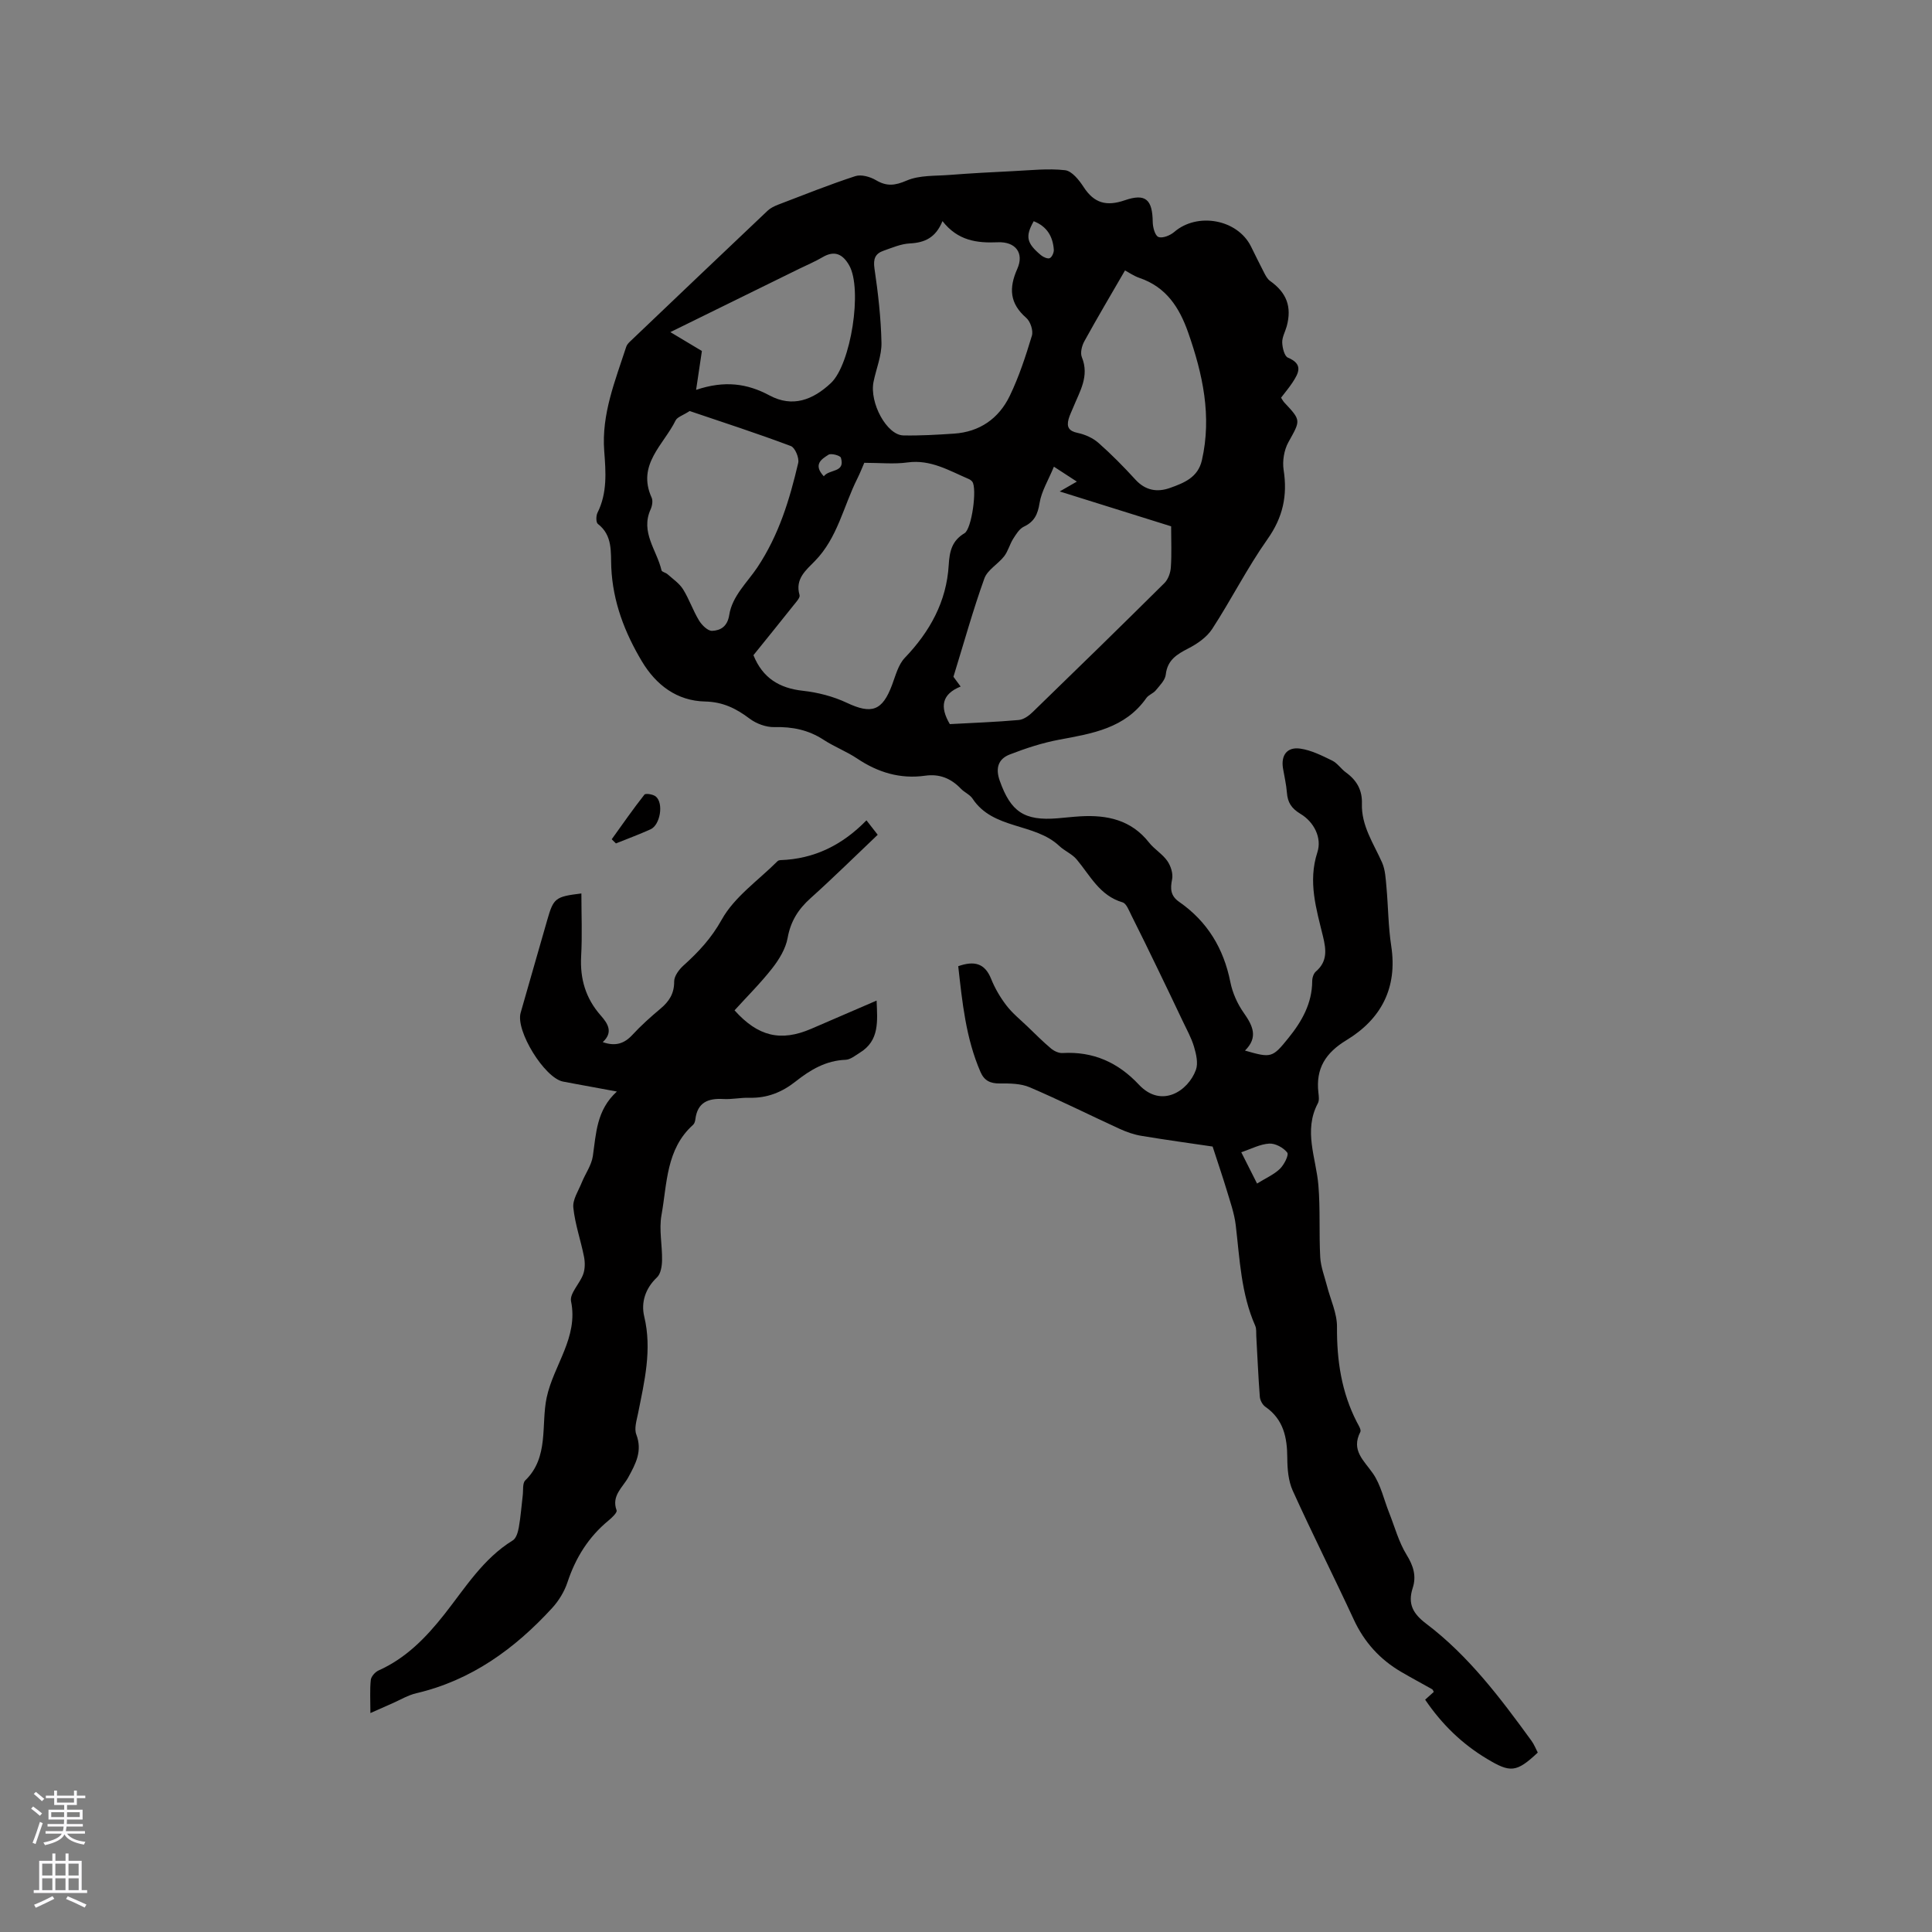 <svg enable-background="new 0 0 400 400" viewBox="0 0 400 400" xmlns="http://www.w3.org/2000/svg"><rect x="0" y="0" width="400" height="400" fill="#808080" stroke="none"/><g fill="#010000"><path d="m251.06 237.38c-4.47-.66-9.6-1.36-14.71-2.21-1.53-.25-3.06-.78-4.47-1.42-6.24-2.86-12.38-5.94-18.69-8.64-1.85-.79-4.12-.81-6.2-.79-1.96.02-3.21-.58-3.99-2.38-3.04-7-3.77-14.44-4.61-21.9 3.31-1.16 5.5-.64 6.81 2.62.78 1.95 1.88 3.83 3.16 5.5 1.23 1.61 2.87 2.93 4.35 4.35 1.61 1.55 3.19 3.14 4.89 4.57.63.53 1.61.99 2.39.94 6.35-.37 11.5 1.95 15.81 6.55 4.68 4.99 10.22 1.29 11.8-3.07.5-1.38.06-3.26-.39-4.78-.55-1.87-1.55-3.62-2.39-5.41-1.7-3.59-3.41-7.17-5.15-10.75-1.79-3.69-3.57-7.37-5.42-11.03-.5-.99-1.03-2.47-1.84-2.71-4.75-1.39-6.7-5.56-9.52-8.91-.95-1.12-2.48-1.73-3.57-2.76-5.13-4.84-13.71-3.34-17.97-9.81-.56-.84-1.69-1.29-2.41-2.05-2.04-2.13-4.41-3.11-7.39-2.69-5.16.73-9.78-.67-14.08-3.55-2.19-1.47-4.72-2.43-6.93-3.87-3.15-2.06-6.49-2.74-10.22-2.64-1.71.04-3.74-.71-5.13-1.76-2.78-2.1-5.53-3.46-9.19-3.54-5.86-.12-10.18-3.43-13.1-8.31-3.56-5.96-6.02-12.33-6.34-19.43-.14-3.17.33-6.64-2.78-9.03-.4-.31-.39-1.67-.08-2.3 2.06-4.11 1.73-8.44 1.4-12.77-.59-7.65 2.27-14.56 4.55-21.59.12-.38.42-.74.72-1.03 9.5-9.06 19.01-18.12 28.55-27.15.59-.56 1.4-.95 2.17-1.25 5.31-2.03 10.59-4.15 15.99-5.91 1.22-.4 3.07.12 4.27.83 2.25 1.33 3.94 1.13 6.38.08 2.63-1.13 5.86-.93 8.84-1.16 4.39-.34 8.78-.58 13.18-.79 3.59-.17 7.23-.59 10.76-.19 1.41.16 2.91 2.04 3.84 3.48 2.18 3.36 4.73 4.05 8.54 2.74 4.33-1.49 5.71-.11 5.77 4.49.01 1.1.47 2.84 1.18 3.11.85.33 2.43-.31 3.27-1.03 4.78-4.13 13.06-2.65 15.88 2.97.9 1.8 1.77 3.62 2.7 5.4.33.64.7 1.36 1.26 1.76 3.43 2.43 4.55 5.35 3.45 9.4-.31 1.12-.96 2.24-.93 3.34.03 1.09.45 2.84 1.17 3.14 3.26 1.36 2.23 3.21.94 5.18-.69 1.05-1.51 2.01-2.35 3.12.21.32.4.69.67.99 3.54 3.77 3.37 3.67.84 8.24-.89 1.61-1.26 3.89-.98 5.72.83 5.32-.14 9.82-3.34 14.34-4.19 5.93-7.48 12.49-11.45 18.59-1.12 1.72-3.09 3.08-4.96 4.04-2.39 1.23-4.31 2.4-4.65 5.41-.13 1.16-1.25 2.25-2.07 3.26-.52.64-1.49.93-1.95 1.59-4.41 6.28-11.2 7.35-18.03 8.62-3.49.65-6.94 1.78-10.26 3.07-2.36.92-3 2.81-2.06 5.44 2.27 6.41 5.06 8.34 11.97 7.77 1.58-.13 3.16-.32 4.75-.41 5.53-.32 10.51.75 14.18 5.42 1.1 1.4 2.78 2.37 3.79 3.82.72 1.03 1.23 2.63.99 3.81-.41 1.99-.31 3.43 1.46 4.66 5.83 4.05 9.21 9.63 10.6 16.6.44 2.23 1.46 4.51 2.77 6.37 1.88 2.67 3.05 5.07.26 7.82 5.44 1.57 5.67 1.52 9.01-2.62 2.78-3.44 4.89-7.16 4.91-11.78 0-.67.28-1.56.76-1.97 2.4-2.07 2.15-4.45 1.48-7.23-1.38-5.71-3.16-11.33-1.17-17.46.97-2.97-.69-6.26-3.47-7.93-1.92-1.16-2.69-2.38-2.84-4.43-.13-1.68-.53-3.34-.81-5.02-.44-2.69.83-4.46 3.55-4.08 2.29.32 4.51 1.45 6.63 2.48 1.1.54 1.85 1.74 2.88 2.48 2.22 1.61 3.37 3.64 3.28 6.45-.14 4.56 2.41 8.22 4.17 12.17.68 1.53.75 3.38.91 5.09.37 4.06.37 8.18.99 12.2 1.33 8.68-2.1 15.14-9.25 19.48-4.36 2.64-6.4 5.89-5.83 10.88.08.73.21 1.61-.11 2.2-3.03 5.71-.36 11.31.11 16.99.41 4.94.11 9.93.38 14.88.11 2 .89 3.97 1.4 5.95.72 2.84 2.1 5.67 2.07 8.5-.05 6.92.93 13.5 4.11 19.69.34.65.95 1.59.72 2.04-1.97 3.83.76 5.91 2.63 8.62 1.62 2.36 2.25 5.39 3.34 8.12 1.16 2.93 1.99 6.07 3.62 8.71 1.41 2.28 2.05 4.41 1.26 6.84-1.08 3.32.06 5.34 2.79 7.41 8.8 6.66 15.38 15.42 21.81 24.26.54.75.88 1.64 1.29 2.42-4.46 4.2-5.72 4.17-10.5 1.31-5.2-3.11-9.37-7.18-12.82-12.26.59-.53 1.2-1.08 1.79-1.61-.15-.25-.2-.48-.34-.55-2.12-1.2-4.27-2.34-6.37-3.57-4.43-2.58-7.69-6.17-9.86-10.87-4.14-8.93-8.58-17.73-12.64-26.69-.91-2.02-1.11-4.49-1.12-6.76-.02-4.24-.78-7.98-4.54-10.59-.6-.42-1.1-1.36-1.15-2.1-.32-4.17-.49-8.35-.73-12.52-.04-.72.06-1.53-.22-2.16-2.93-6.63-3.2-13.75-4.03-20.79-.29-2.49-1.17-4.92-1.89-7.34-.83-2.74-1.77-5.48-2.9-8.97zm-72.12-141.56c-.36.81-.84 2.07-1.44 3.27-2.87 5.71-4.08 12.26-8.78 17.06-1.85 1.9-4.16 3.71-3.18 7.05.16.53-.71 1.45-1.22 2.09-2.76 3.47-5.55 6.92-8.33 10.36 1.91 4.72 5.34 6.83 10.25 7.37 3.09.34 6.27 1.16 9.07 2.48 5.14 2.42 7.36 1.71 9.38-3.69.73-1.94 1.28-4.19 2.64-5.61 5.21-5.44 8.65-11.67 9.09-19.21.17-2.86.67-5.04 3.27-6.59 1.52-.91 2.63-9.28 1.62-10.66-.18-.24-.47-.45-.75-.57-4.05-1.73-7.87-4.08-12.65-3.43-2.78.39-5.66.08-8.97.08zm17.71 54.1c4.75-.26 9.52-.43 14.26-.85 1.02-.09 2.13-.89 2.91-1.66 9.13-8.85 18.24-17.74 27.27-26.7.77-.77 1.25-2.13 1.32-3.25.19-2.73.06-5.47.06-8.49-7.11-2.22-14.59-4.57-23.07-7.22 1.57-.9 2.39-1.37 3.55-2.04-1.72-1.12-2.9-1.89-4.75-3.09-1.15 2.8-2.58 5.09-2.97 7.54-.38 2.36-1.09 3.86-3.27 4.89-.93.45-1.61 1.59-2.21 2.53-.71 1.14-1.04 2.54-1.85 3.59-1.27 1.63-3.46 2.81-4.1 4.6-2.34 6.51-4.19 13.18-6.4 20.35.04.06.65.88 1.49 2.02-3.89 1.57-4.36 4.18-2.24 7.78zm-1.52-104.14c-1.42 3.47-3.7 4.46-6.76 4.62-1.84.09-3.66.89-5.44 1.51-1.73.6-2.17 1.68-1.88 3.68.75 5.09 1.34 10.24 1.45 15.38.05 2.67-1.09 5.37-1.64 8.06-.89 4.35 2.74 11.06 6.17 11.12 3.49.07 6.99-.14 10.47-.37 5.33-.35 9.29-3.13 11.55-7.8 1.92-3.97 3.31-8.24 4.59-12.47.32-1.05-.3-2.94-1.16-3.69-3.44-2.99-3.64-6.16-1.86-10.16 1.46-3.27-.36-5.66-4.04-5.5-4.32.19-8.26-.31-11.45-4.38zm-52.34 39.32c-1.43.92-2.56 1.24-2.91 1.94-2.47 5.05-8.07 9.15-4.97 15.98.3.65.12 1.71-.2 2.42-2.17 4.75 1.29 8.48 2.25 12.64.08.34.88.47 1.25.81 1.11.99 2.43 1.88 3.2 3.1 1.28 2.05 2.06 4.41 3.32 6.48.58.96 1.83 2.19 2.72 2.14 1.75-.08 3.16-.91 3.53-3.28.6-3.9 3.77-6.79 5.81-9.84 4.49-6.75 6.69-14.05 8.47-21.64.24-1.04-.66-3.18-1.52-3.5-7-2.63-14.1-4.93-20.95-7.25zm90.13-29.11c-2.94 5.08-5.76 9.83-8.42 14.67-.52.94-.88 2.4-.51 3.3 1.61 3.95-.47 7.11-1.82 10.46-.31.78-.71 1.54-.93 2.35-.44 1.62.04 2.48 1.88 2.86 1.52.32 3.14 1.04 4.3 2.06 2.69 2.37 5.23 4.95 7.65 7.6 2.08 2.28 4.53 2.68 7.2 1.72 2.88-1.03 5.76-2.16 6.57-5.72 2.08-9.14.18-17.81-2.83-26.41-1.83-5.22-4.55-9.44-10.07-11.33-1.2-.41-2.26-1.16-3.02-1.56zm-88.8 24.73c5.9-1.99 10.58-1.33 15.2 1.15 4.77 2.56 8.99.93 12.71-2.56 4.15-3.91 6.58-19.48 3.78-24.38-1.3-2.27-2.98-3.17-5.49-1.69-1.55.91-3.21 1.61-4.83 2.4-8.8 4.32-17.59 8.65-26.7 13.12 2.64 1.58 4.95 2.96 6.53 3.91-.42 2.81-.74 4.97-1.2 8.05zm112.87 157.84c1.13 2.24 2.15 4.26 3.27 6.48 1.8-1.12 3.49-1.85 4.73-3.04.87-.84 1.9-2.88 1.52-3.37-.78-1.02-2.48-1.94-3.73-1.86-1.9.11-3.75 1.11-5.79 1.79zm-42.97-192.76c-1.79 3.17-1.49 4.54 1.52 7.05.48.4 1.39.79 1.81.59.46-.22.87-1.16.83-1.75-.2-2.68-1.36-4.79-4.16-5.89zm-43.46 52.81c1.15-1.54 4.49-.68 3.54-3.84-.14-.46-2.02-.97-2.56-.63-1.38.88-3.28 2-.98 4.47z"/><path d="m181.49 207.16c.18 4.3.61 8.27-3.44 10.77-.95.59-1.97 1.45-2.99 1.49-4.06.15-7.29 2.08-10.3 4.46-2.85 2.26-5.94 3.5-9.61 3.4-1.79-.05-3.6.36-5.39.26-3.16-.18-5.35.69-5.79 4.18-.05.41-.19.91-.47 1.16-5.62 5.03-5.37 12.18-6.55 18.71-.54 3 .18 6.22.12 9.33-.02 1.21-.26 2.8-1.04 3.54-2.44 2.29-3.34 5.23-2.65 8.1 1.65 6.9.04 13.44-1.28 20.08-.29 1.43-.83 3.12-.36 4.35 1.3 3.44-.11 6.03-1.67 8.89-1.13 2.06-3.53 3.8-2.41 6.82.17.45-.98 1.54-1.69 2.12-4.12 3.4-6.79 7.68-8.47 12.74-.64 1.95-1.82 3.88-3.21 5.39-7.73 8.42-16.69 14.94-28.08 17.61-1.72.4-3.3 1.36-4.94 2.08-1.31.57-2.61 1.16-4.58 2.03 0-2.74-.14-4.82.08-6.86.08-.72.9-1.64 1.61-1.96 5.7-2.55 9.83-6.82 13.63-11.63 4.3-5.46 8-11.51 14.16-15.3.72-.44 1.08-1.75 1.25-2.72.39-2.19.54-4.41.81-6.62.13-1.05-.08-2.5.52-3.08 4.96-4.79 3.23-11.5 4.43-17.14 1.42-6.7 6.59-12.43 5.05-19.94-.33-1.62 1.82-3.66 2.52-5.62.39-1.09.39-2.46.16-3.62-.67-3.4-1.86-6.73-2.21-10.16-.17-1.65 1.05-3.46 1.74-5.17.74-1.85 2.02-3.58 2.3-5.48.69-4.7.74-9.52 4.98-13.38-3.35-.62-6.02-1.1-8.69-1.6-.83-.15-1.67-.3-2.5-.47-3.82-.8-9.8-10.5-8.74-14.22 1.82-6.41 3.68-12.81 5.51-19.22 1.3-4.54 1.66-4.84 7.07-5.5 0 4.35.19 8.67-.05 12.98-.26 4.71.94 8.75 4.06 12.29 1.45 1.64 2.65 3.46.41 5.51 2.58.91 4.43.35 6.14-1.5 1.79-1.94 3.78-3.72 5.81-5.42 1.8-1.51 2.86-3.13 2.84-5.64-.01-1.11 1.01-2.48 1.94-3.31 3.1-2.8 5.75-5.62 7.91-9.5 2.62-4.71 7.59-8.13 11.55-12.09.14-.14.38-.21.58-.22 6.99-.23 12.82-3.1 17.83-8.24.88 1.12 1.49 1.91 2.33 2.99-4.69 4.45-9.19 8.9-13.89 13.12-2.55 2.28-4.14 4.78-4.76 8.24-.4 2.22-1.75 4.44-3.18 6.27-2.4 3.07-5.2 5.84-7.81 8.72 4.87 5.43 9.57 6.53 15.86 3.83 4.46-1.94 8.9-3.85 13.55-5.85z"/><path d="m126.65 173.76c2.23-3.1 4.41-6.25 6.77-9.24.25-.32 1.82-.07 2.37.4 1.65 1.39.9 5.88-1.1 6.78-2.35 1.06-4.78 1.96-7.17 2.92-.29-.29-.58-.58-.87-.86z"/></g><path d="m6.44 374.46.42-.45c.65.47 1.27.95 1.85 1.44l-.45.49c-.65-.56-1.25-1.06-1.82-1.48m.93 7.33-.63-.26c.55-1.36 1.05-2.8 1.52-4.33.19.1.38.19.59.27-.46 1.29-.95 2.73-1.48 4.32m-.38-10.38.44-.42c.43.34 1.01.82 1.74 1.44l-.49.49c-.53-.51-1.09-1.01-1.69-1.51m2.5.35h1.72v-1.04h.59v1.04h3.52v-1.04h.59v1.04h1.75v.53h-1.75v1.42h-2.03v.97h3.22v2.03h-3.24c0 .35-.01.66-.03.93h3.32v.53h-3.37c-.03.27-.08.58-.15.94h3.96v.53h-3.71c.67.92 1.93 1.48 3.79 1.68-.13.24-.23.44-.29.59-2.13-.38-3.48-1.08-4.04-2.12-.43.97-1.77 1.72-4.03 2.23-.09-.19-.2-.37-.33-.55 2.1-.42 3.37-1.03 3.81-1.83h-3.36v-.53h3.58c.08-.29.13-.61.16-.94h-3.33v-.53h3.39c.02-.27.04-.58.04-.93h-3.23v-2.03h3.25v-.97h-2.07v-1.42h-1.73zm1.12 3.44v1h2.65c.01-.3.02-.44.01-.4v-.25-.35zm1.19-2h3.52v-.91h-3.52zm4.71 2h-2.63v.59c0 .15-.01.28-.01.4h2.64z" fill="#fbfafc"/><path d="m13.56 383.74h.63v1.52h2.72v6.07h1.13v.6h-11.06v-.6h1.13v-6.07h2.73v-1.52h.63v1.52h2.1v-1.52zm-2.69 8.83.38.56c-1.24.63-2.53 1.25-3.85 1.85-.1-.21-.21-.42-.34-.63 1.36-.55 2.63-1.15 3.81-1.78m-2.13-4.27h2.1v-2.45h-2.1zm0 3.04h2.1v-2.46h-2.1zm2.72-3.04h2.1v-2.45h-2.1zm0 3.04h2.1v-2.46h-2.1zm6.07 3.6c-1.41-.71-2.7-1.3-3.86-1.78l.35-.56c1.45.62 2.75 1.19 3.88 1.72zm-1.25-9.09h-2.1v2.45h2.1zm-2.09 5.49h2.1v-2.46h-2.1z" fill="#fbfafc"/></svg>